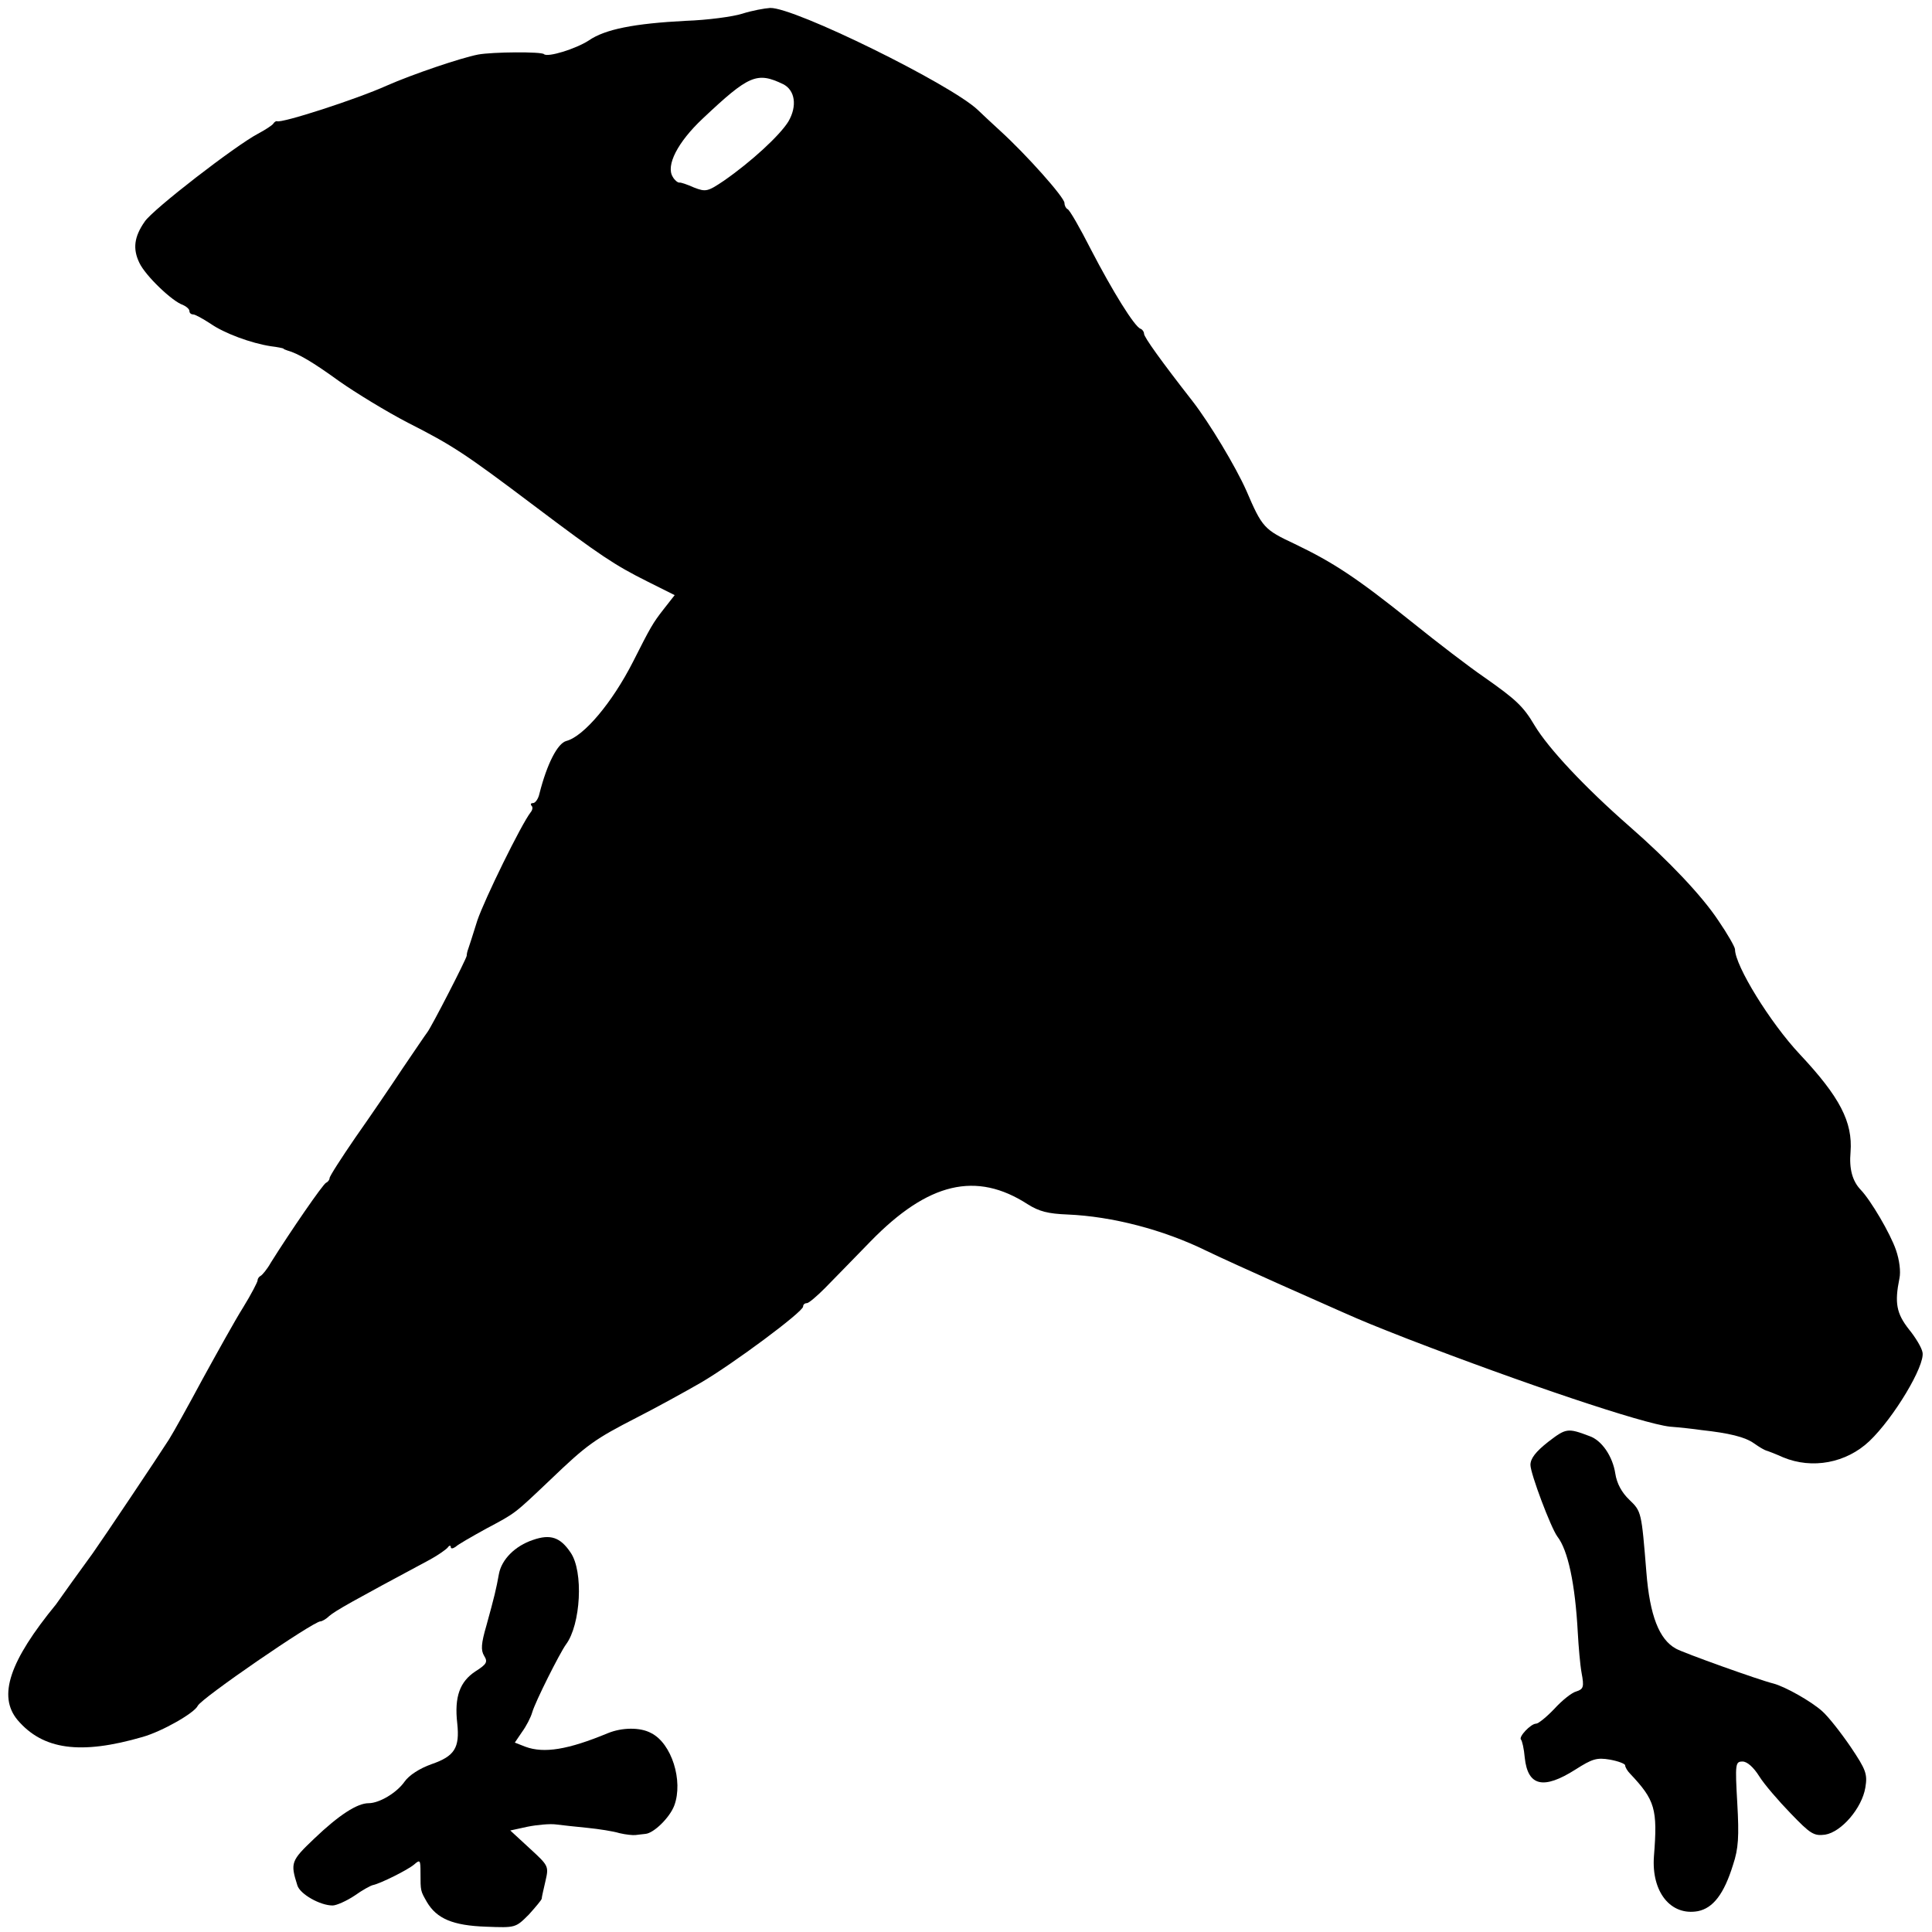 <?xml version="1.0" standalone="no"?>
<!DOCTYPE svg PUBLIC "-//W3C//DTD SVG 20010904//EN"
 "http://www.w3.org/TR/2001/REC-SVG-20010904/DTD/svg10.dtd">
<svg version="1.0" xmlns="http://www.w3.org/2000/svg"
 width="510pt" height="510pt" viewBox="0 0 510 510"
 preserveAspectRatio="xMidYMid meet">
<g transform="translate(0,510) scale(0.1,-0.1)"
fill="#000000" stroke="none">
<path d="M1960 5064 c-25 -8 -92 -17 -150 -19 -135 -7 -213 -22 -256 -52 -34
-22 -108 -45 -118 -36 -6 7 -136 6 -174 -1 -46 -9 -173 -52 -241 -82 -80 -36
-278 -100 -290 -94 -2 1 -7 -2 -10 -7 -3 -4 -21 -16 -40 -26 -59 -31 -278
-200 -299 -232 -28 -40 -32 -72 -14 -109 16 -34 87 -102 115 -111 9 -4 17 -11
17 -16 0 -5 4 -9 10 -9 5 0 25 -11 45 -24 37 -26 108 -52 160 -60 17 -2 31 -5
33 -6 1 -2 5 -3 10 -5 29 -8 68 -31 137 -81 44 -31 126 -81 182 -110 118 -60
150 -81 333 -219 175 -132 213 -157 299 -200 l72 -36 -29 -37 c-29 -37 -35
-48 -81 -139 -55 -108 -130 -197 -176 -209 -23 -6 -51 -60 -71 -139 -3 -14
-11 -25 -17 -25 -6 0 -7 -3 -4 -7 4 -3 3 -11 -2 -17 -25 -32 -122 -230 -141
-286 -11 -36 -22 -69 -24 -75 -2 -5 -4 -13 -4 -18 -1 -9 -93 -188 -104 -202
-4 -5 -33 -48 -65 -95 -31 -47 -87 -129 -125 -183 -37 -54 -68 -102 -68 -107
0 -4 -4 -10 -9 -12 -8 -3 -94 -128 -146 -211 -10 -18 -23 -33 -27 -35 -4 -2
-8 -7 -8 -12 0 -4 -17 -37 -38 -71 -22 -35 -69 -120 -107 -189 -37 -69 -77
-141 -89 -160 -28 -44 -174 -262 -201 -300 -11 -15 -36 -50 -55 -76 -19 -27
-38 -53 -42 -59 -123 -150 -154 -242 -102 -305 67 -79 166 -93 331 -45 52 15
136 63 145 82 8 19 305 223 324 223 4 0 15 6 23 14 18 15 57 37 266 149 22 12
43 27 47 32 4 6 8 6 8 1 0 -5 6 -4 13 1 6 6 43 27 81 48 79 42 73 38 169 129
97 93 117 107 228 164 53 27 129 69 169 92 84 49 270 187 270 201 0 5 4 9 10
9 5 0 26 18 47 39 21 21 75 77 121 124 152 156 279 186 415 98 30 -19 54 -25
105 -27 118 -5 253 -40 367 -96 33 -16 121 -56 195 -89 74 -33 146 -65 160
-71 63 -28 91 -39 175 -72 306 -118 621 -224 693 -232 26 -2 63 -6 83 -9 73
-8 115 -18 139 -35 14 -10 28 -18 32 -19 4 -1 25 -9 45 -18 77 -32 167 -15
228 43 64 61 147 199 140 234 -2 12 -18 39 -36 61 -33 42 -38 70 -25 134 4 18
0 49 -9 75 -15 44 -67 132 -93 159 -22 23 -31 55 -27 100 6 79 -28 145 -134
258 -78 83 -171 234 -171 277 0 6 -20 41 -44 76 -43 65 -131 158 -234 248
-120 105 -215 207 -251 267 -30 51 -50 69 -134 128 -38 26 -123 91 -190 145
-146 117 -207 157 -309 206 -81 38 -86 43 -128 141 -28 63 -97 178 -142 236
-82 105 -128 169 -128 178 0 5 -4 11 -9 13 -16 5 -75 101 -131 209 -29 57 -57
106 -62 107 -4 2 -8 9 -8 16 0 15 -101 128 -169 190 -25 23 -52 48 -60 56 -72
68 -484 271 -548 269 -15 -1 -48 -7 -73 -15z m107 -186 c32 -16 38 -58 14 -99
-23 -37 -98 -106 -170 -156 -43 -29 -48 -30 -79 -18 -18 8 -35 14 -39 13 -4 0
-12 6 -17 15 -19 30 13 92 79 154 122 115 143 124 212 91z"/>
<path d="M4087 1294 c-33 -26 -47 -44 -47 -61 0 -23 54 -166 71 -189 28 -36
47 -124 54 -254 2 -36 6 -84 10 -106 7 -37 5 -43 -14 -49 -12 -3 -38 -24 -58
-46 -20 -21 -42 -39 -48 -39 -14 0 -47 -35 -40 -42 3 -3 8 -24 10 -48 8 -75
49 -85 134 -31 44 28 56 32 91 26 22 -4 40 -11 40 -15 0 -5 6 -15 13 -22 66
-70 73 -93 63 -218 -7 -94 44 -158 116 -145 40 8 69 45 93 123 14 42 16 74 11
162 -6 105 -5 110 14 110 12 0 29 -15 44 -39 13 -21 51 -65 83 -98 52 -54 61
-60 91 -56 43 7 97 70 106 124 6 36 2 47 -39 108 -26 38 -59 80 -75 94 -29 26
-98 65 -129 73 -37 9 -238 81 -257 92 -44 24 -69 87 -78 202 -13 160 -13 160
-45 191 -20 19 -33 43 -37 69 -7 46 -36 88 -68 99 -58 22 -62 21 -109 -15z"/>
<path d="M1407 1035 c-48 -16 -83 -52 -90 -90 -7 -39 -12 -60 -33 -136 -14
-48 -15 -65 -6 -80 10 -16 7 -22 -23 -41 -41 -27 -56 -67 -48 -137 7 -65 -7
-87 -68 -108 -31 -11 -59 -29 -71 -46 -21 -30 -67 -57 -95 -57 -30 0 -78 -31
-143 -93 -62 -59 -64 -64 -45 -124 7 -23 60 -53 93 -53 10 0 37 12 58 26 21
15 43 27 49 28 19 4 90 39 108 54 16 14 17 12 17 -21 0 -50 0 -48 17 -78 26
-44 69 -62 156 -65 78 -3 78 -3 113 32 18 20 34 39 34 42 0 4 5 25 10 47 9 39
8 40 -42 86 l-51 47 46 10 c25 5 59 8 74 6 15 -2 53 -6 83 -9 30 -3 69 -9 85
-14 17 -4 36 -6 43 -5 6 1 19 2 26 3 22 2 64 43 76 75 24 65 -7 164 -61 191
-29 16 -77 15 -114 0 -106 -44 -169 -54 -218 -36 l-28 11 19 28 c11 15 23 38
27 52 8 28 73 157 89 179 39 52 47 193 12 243 -27 40 -53 49 -99 33z"/>
</g>
</svg>

